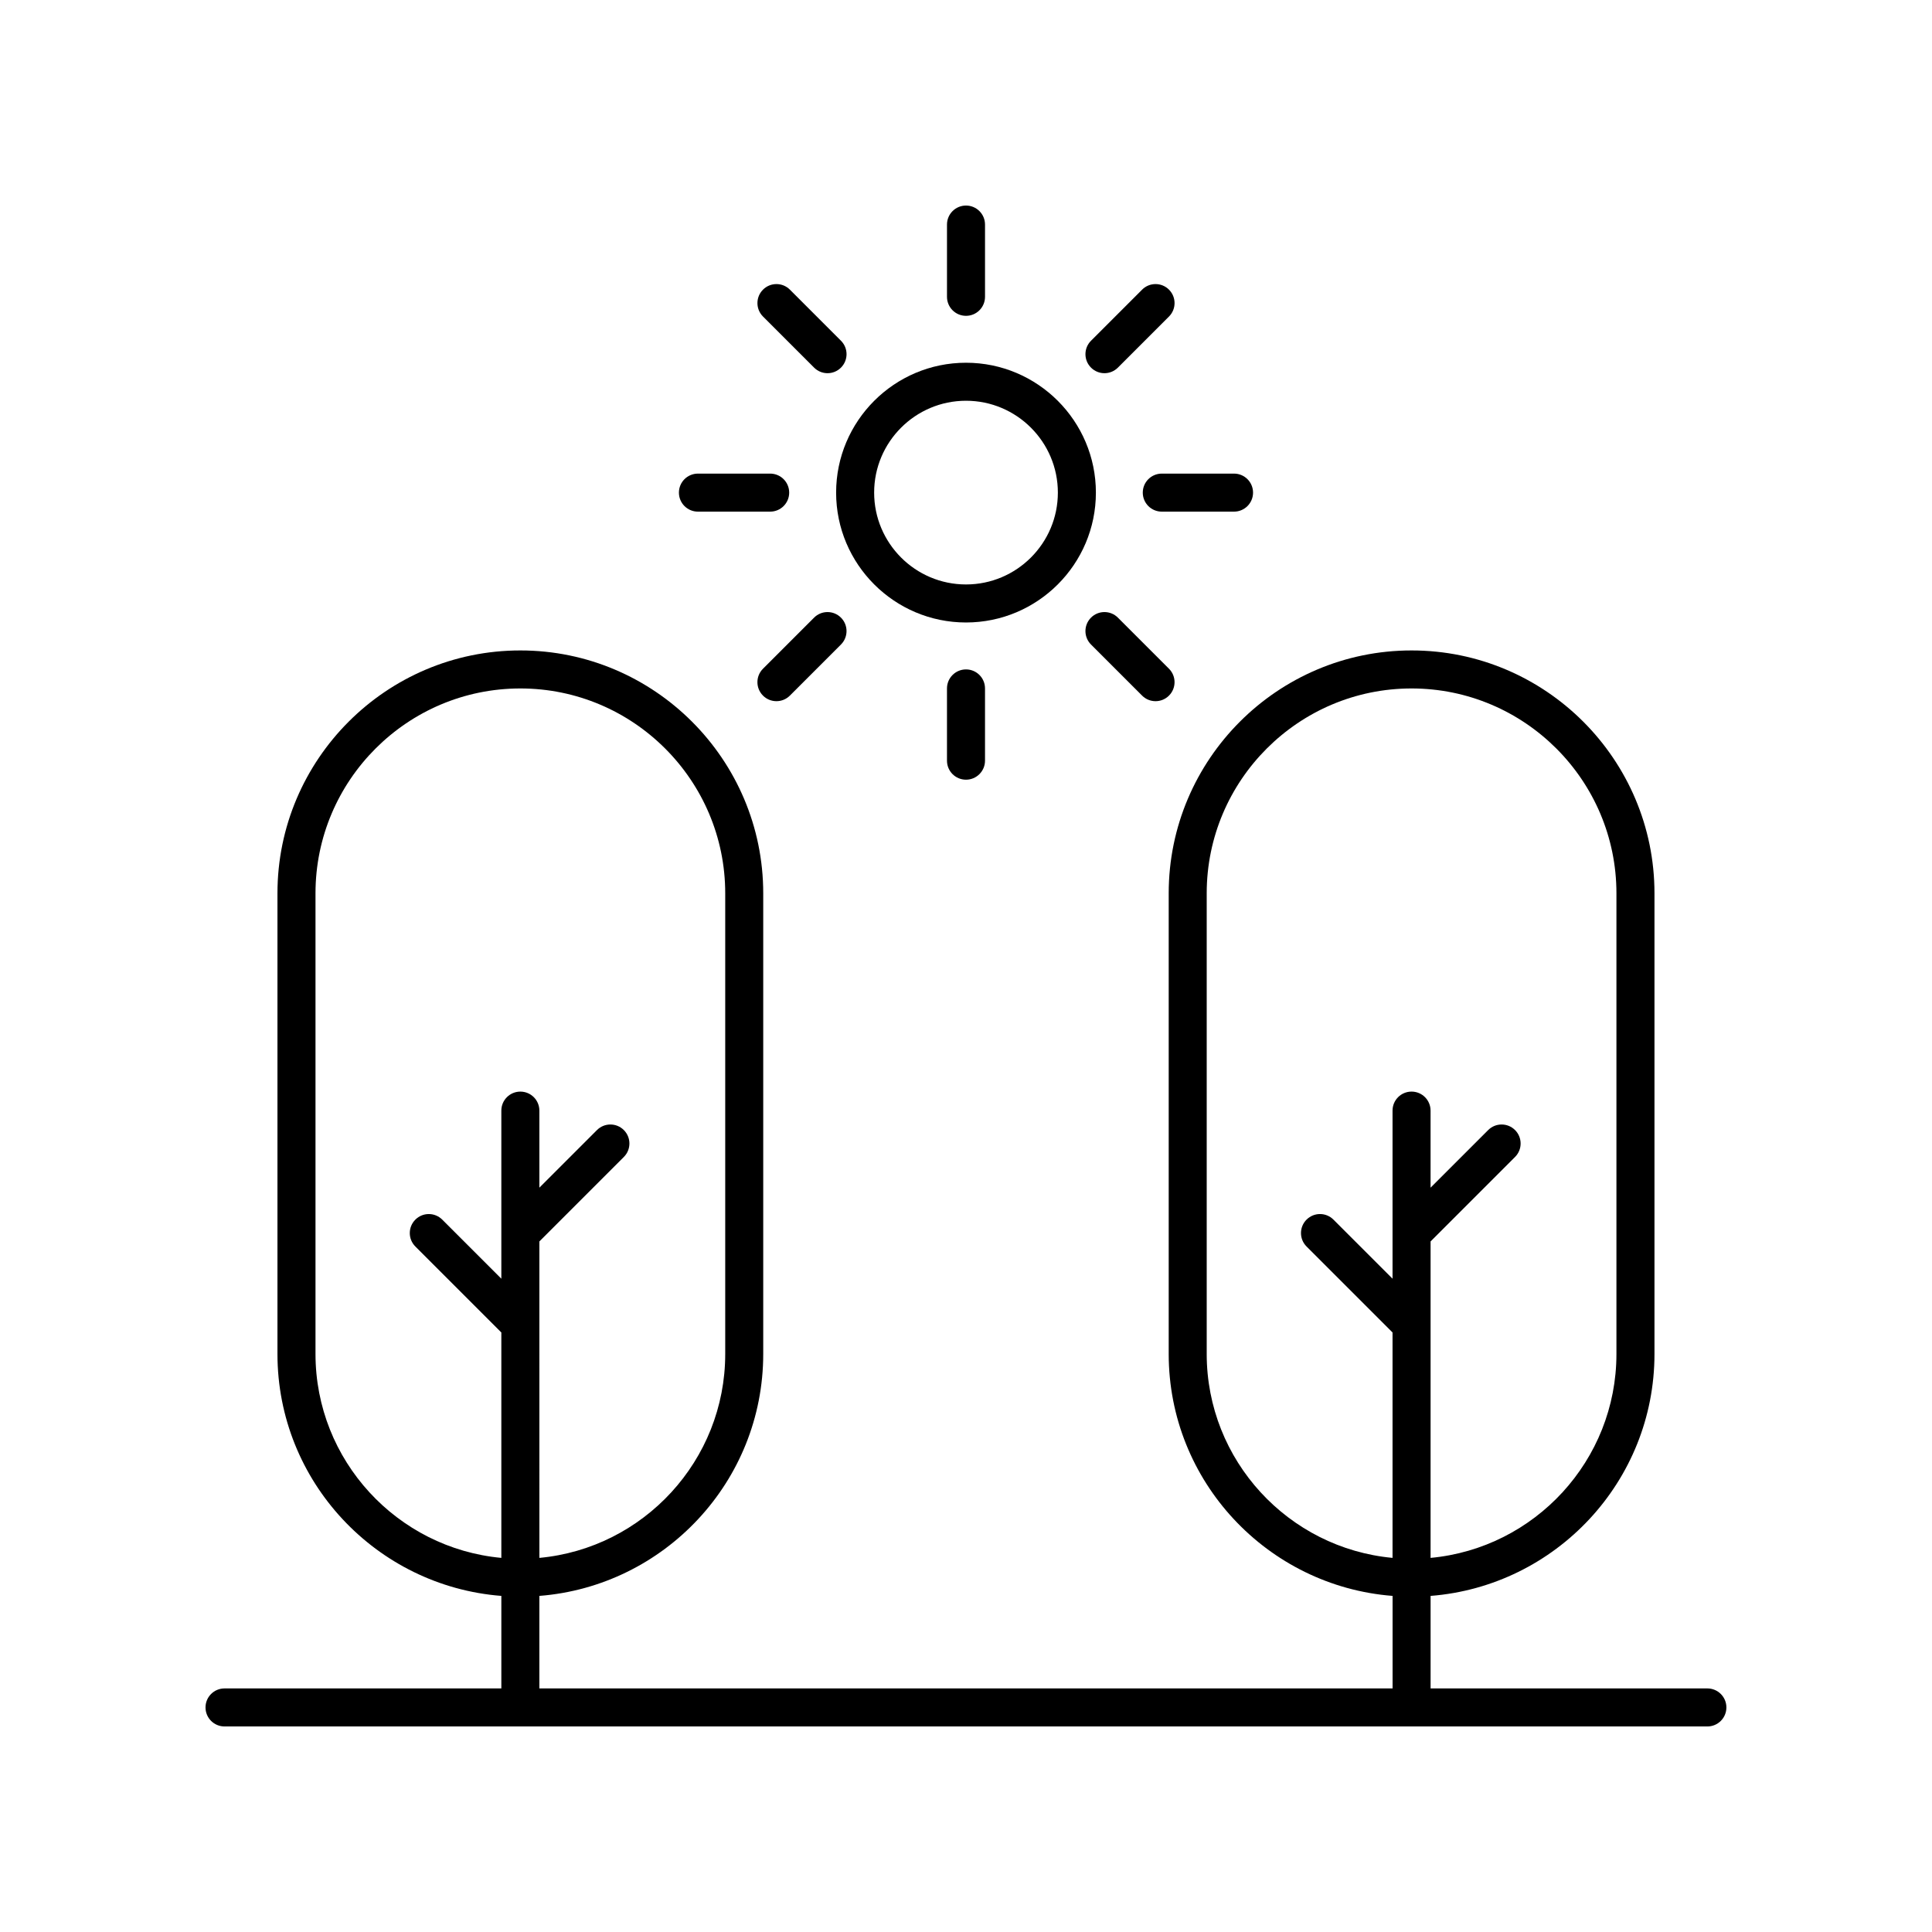 <?xml version="1.0" encoding="UTF-8"?>
<!-- Uploaded to: SVG Repo, www.svgrepo.com, Generator: SVG Repo Mixer Tools -->
<svg fill="#000000" width="800px" height="800px" version="1.1" viewBox="144 144 512 512" xmlns="http://www.w3.org/2000/svg">
 <g>
  <path d="m365.58 274.55c0 18.977 15.441 34.414 34.422 34.414s34.422-15.438 34.422-34.414c0-18.98-15.441-34.422-34.422-34.422s-34.422 15.438-34.422 34.422zm34.422-24.348c13.426 0 24.344 10.922 24.344 24.344 0 13.426-10.922 24.34-24.344 24.34-13.426 0-24.344-10.918-24.344-24.34-0.004-13.418 10.918-24.344 24.344-24.344z"/>
  <path d="m405.04 222.66v-19.148c0-2.785-2.254-5.039-5.039-5.039-2.781 0-5.039 2.254-5.039 5.039v19.148c0 2.785 2.254 5.039 5.039 5.039s5.039-2.254 5.039-5.039z"/>
  <path d="m353.33 220.76c-1.969-1.969-5.156-1.969-7.125 0s-1.969 5.156 0 7.125l13.539 13.539c0.984 0.984 2.273 1.477 3.562 1.477 1.289 0 2.578-0.492 3.562-1.477 1.969-1.969 1.969-5.156 0-7.125z"/>
  <path d="m323.92 274.55c0 2.785 2.254 5.039 5.039 5.039h19.145c2.781 0 5.039-2.254 5.039-5.039 0-2.785-2.254-5.039-5.039-5.039h-19.145c-2.781 0-5.039 2.254-5.039 5.039z"/>
  <path d="m359.74 307.68-13.539 13.539c-1.969 1.969-1.969 5.156 0 7.125 0.984 0.984 2.273 1.477 3.562 1.477s2.578-0.492 3.562-1.477l13.539-13.539c1.969-1.969 1.969-5.156 0-7.125s-5.156-1.969-7.125 0z"/>
  <path d="m394.96 326.44v19.148c0 2.785 2.254 5.039 5.039 5.039 2.781 0 5.039-2.254 5.039-5.039v-19.148c0-2.785-2.254-5.039-5.039-5.039-2.785 0.004-5.039 2.258-5.039 5.039z"/>
  <path d="m433.13 307.68c-1.969 1.969-1.969 5.156 0 7.125l13.539 13.539c0.984 0.984 2.273 1.477 3.562 1.477 1.289 0 2.578-0.492 3.562-1.477 1.969-1.969 1.969-5.156 0-7.125l-13.539-13.539c-1.969-1.969-5.156-1.969-7.125 0z"/>
  <path d="m476.07 274.55c0-2.785-2.254-5.039-5.039-5.039h-19.145c-2.781 0-5.039 2.254-5.039 5.039 0 2.785 2.254 5.039 5.039 5.039h19.145c2.785-0.004 5.039-2.258 5.039-5.039z"/>
  <path d="m446.67 220.76-13.539 13.539c-1.969 1.969-1.969 5.156 0 7.125 0.984 0.984 2.273 1.477 3.562 1.477 1.289 0 2.578-0.492 3.562-1.477l13.539-13.539c1.969-1.969 1.969-5.156 0-7.125s-5.156-1.969-7.125 0z"/>
  <path d="m596.48 591.45h-73.359v-24.52c33.141-2.586 59.332-30.32 59.332-64.113v-122.08c0-35.488-28.875-64.363-64.367-64.363-35.492 0-64.367 28.875-64.367 64.363v122.08c0 33.793 26.191 61.527 59.328 64.113v24.52h-226.11v-24.52c33.137-2.586 59.328-30.32 59.328-64.113v-122.08c0-35.488-28.875-64.363-64.367-64.363s-64.367 28.875-64.367 64.363v122.08c0 33.793 26.191 61.527 59.332 64.113v24.52h-73.359c-2.781 0-5.039 2.254-5.039 5.039s2.254 5.039 5.039 5.039h392.97c2.781 0 5.039-2.254 5.039-5.039s-2.258-5.039-5.039-5.039zm-132.69-88.633v-122.08c0-29.934 24.355-54.289 54.289-54.289 29.938 0 54.293 24.355 54.293 54.289v122.08c0 28.238-21.676 51.484-49.254 54.039v-83.863l22.387-22.387c1.969-1.969 1.969-5.156 0-7.125s-5.156-1.969-7.125 0l-15.266 15.266v-20.422c0-2.785-2.254-5.039-5.039-5.039-2.781 0-5.039 2.254-5.039 5.039v44.543l-15.66-15.656c-1.969-1.969-5.156-1.969-7.125 0s-1.969 5.156 0 7.125l22.785 22.781v59.738c-27.574-2.555-49.246-25.801-49.246-54.039zm-236.18 0v-122.08c0-29.934 24.355-54.289 54.293-54.289s54.289 24.355 54.289 54.289v122.08c0 28.238-21.672 51.484-49.25 54.039l-0.004-83.863 22.387-22.387c1.969-1.969 1.969-5.156 0-7.125s-5.156-1.969-7.125 0l-15.262 15.262v-20.418c0-2.785-2.254-5.039-5.039-5.039-2.781 0-5.039 2.254-5.039 5.039v44.543l-15.66-15.656c-1.969-1.969-5.156-1.969-7.125 0s-1.969 5.156 0 7.125l22.785 22.781v59.738c-27.578-2.555-49.25-25.801-49.25-54.039z"/>
 </g>
</svg>